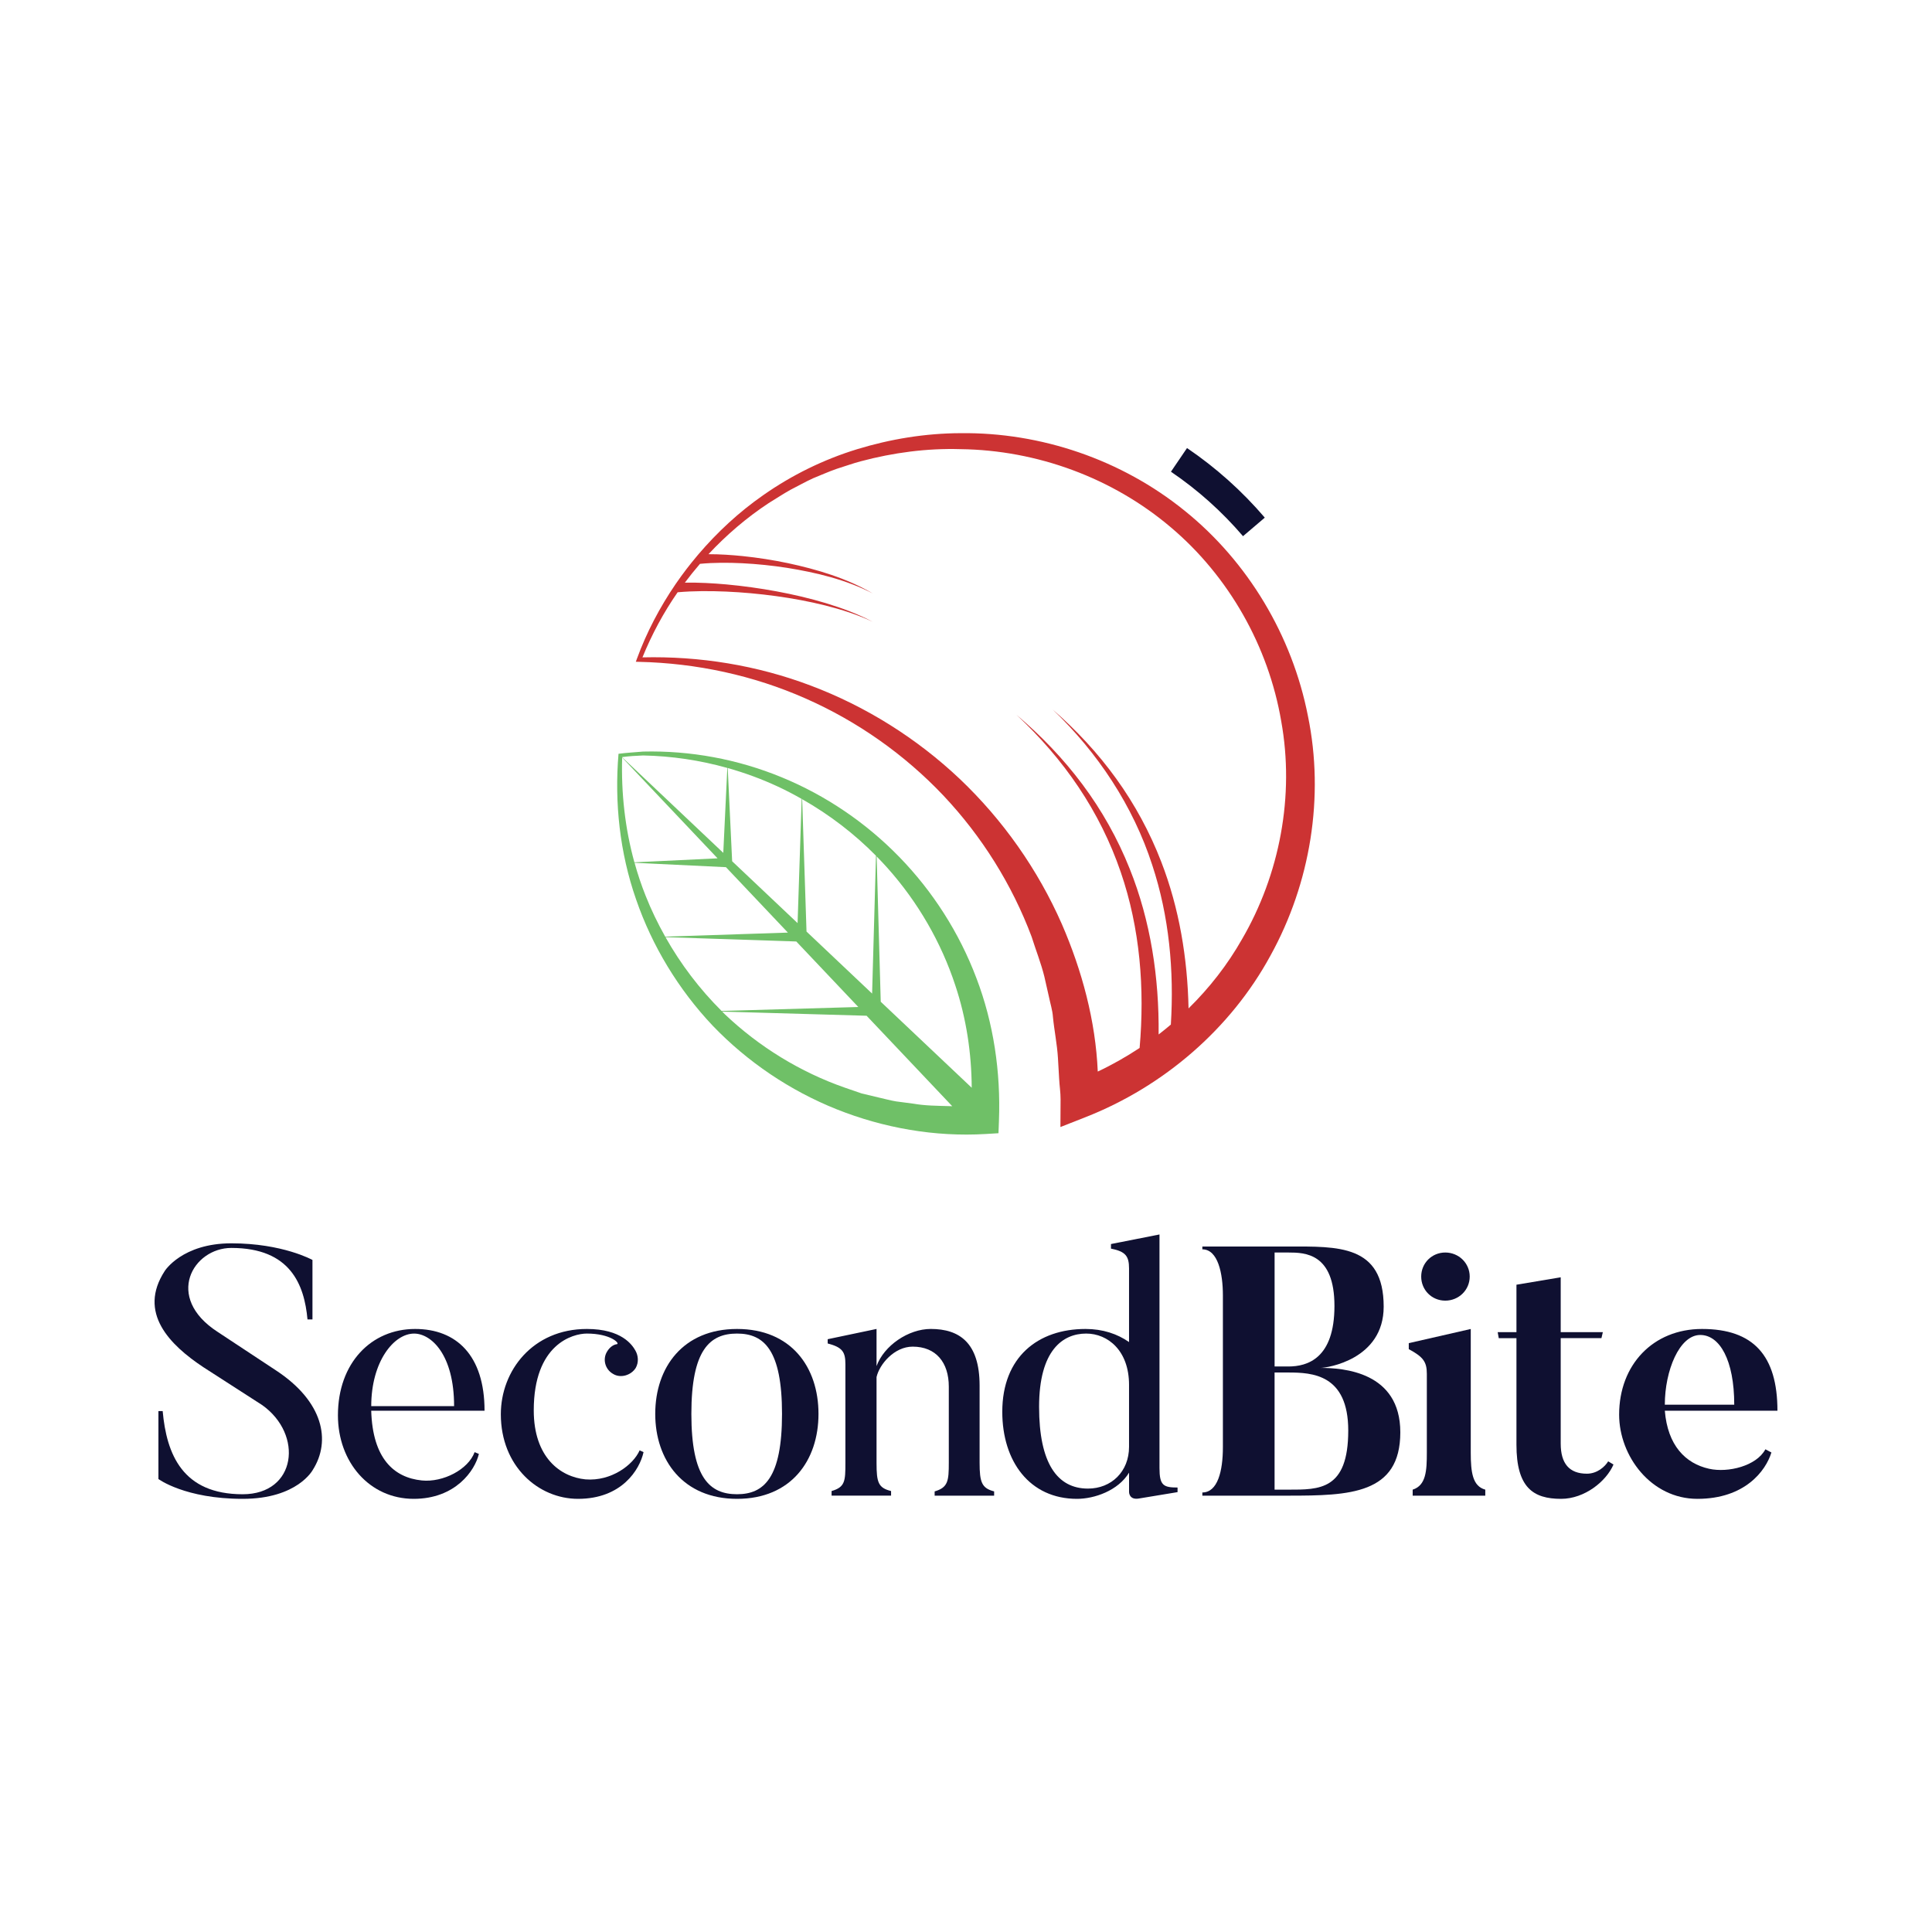 <?xml version="1.0" encoding="utf-8"?>
<!-- Generator: Adobe Illustrator 28.0.0, SVG Export Plug-In . SVG Version: 6.00 Build 0)  -->
<svg version="1.1" id="SB_Identity" xmlns="http://www.w3.org/2000/svg" xmlns:xlink="http://www.w3.org/1999/xlink" x="0px"
	 y="0px" viewBox="0 0 1000 1000" style="enable-background:new 0 0 1000 1000;" xml:space="preserve">
<style type="text/css">
	.st0{fill:#0F1131;}
	.st1{clip-path:url(#SVGID_00000093881709636113384570000009053686992626475411_);}
	.st2{fill:none;stroke:#FFFFFF;stroke-width:0.534;stroke-miterlimit:10;}
	.st3{fill:none;stroke:#FFFFFF;stroke-width:0.602;stroke-miterlimit:10;}
	.st4{fill:none;stroke:#FFFFFF;stroke-width:0.671;stroke-miterlimit:10;}
	.st5{fill:none;stroke:#FFFFFF;stroke-width:0.739;stroke-miterlimit:10;}
	.st6{fill:none;stroke:#FFFFFF;stroke-width:0.807;stroke-miterlimit:10;}
	.st7{fill:none;stroke:#FFFFFF;stroke-width:0.876;stroke-miterlimit:10;}
	.st8{fill:none;stroke:#FFFFFF;stroke-width:0.944;stroke-miterlimit:10;}
	.st9{fill:none;stroke:#FFFFFF;stroke-width:1.013;stroke-miterlimit:10;}
	.st10{fill:none;stroke:#FFFFFF;stroke-width:1.081;stroke-miterlimit:10;}
	.st11{fill:none;stroke:#FFFFFF;stroke-width:1.15;stroke-miterlimit:10;}
	.st12{fill:none;stroke:#FFFFFF;stroke-width:1.218;stroke-miterlimit:10;}
	.st13{fill:none;stroke:#FFFFFF;stroke-width:1.286;stroke-miterlimit:10;}
	.st14{fill:none;stroke:#FFFFFF;stroke-width:1.355;stroke-miterlimit:10;}
	.st15{fill:none;stroke:#FFFFFF;stroke-width:1.423;stroke-miterlimit:10;}
	.st16{clip-path:url(#SVGID_00000080184419014860404600000013376272929847616187_);}
	.st17{clip-path:url(#SVGID_00000147215916246627680110000002518057822327587981_);}
	.st18{clip-path:url(#SVGID_00000005235064427643820930000000935049964223686797_);}
	.st19{clip-path:url(#SVGID_00000110459177007431115440000016458267453149797052_);}
	.st20{clip-path:url(#SVGID_00000074424351591301617340000003807563548779821486_);}
	.st21{clip-path:url(#SVGID_00000094577312046043781830000010332976802324915855_);}
	.st22{clip-path:url(#SVGID_00000070827579055858279810000011139677242253516710_);}
	.st23{clip-path:url(#SVGID_00000181780736258666509940000012526345809716422582_);}
	.st24{clip-path:url(#SVGID_00000179637950261983440150000015213962659007507887_);}
	.st25{clip-path:url(#SVGID_00000052068611894464934850000001116434088780955296_);}
	.st26{clip-path:url(#SVGID_00000118379727627104557590000017345281074520232599_);}
	.st27{clip-path:url(#SVGID_00000009571437821974796630000005883502390402315649_);}
	.st28{clip-path:url(#SVGID_00000098924344328335507230000013692550056681405064_);}
	.st29{clip-path:url(#SVGID_00000098932204151634819810000006213301826952301757_);}
	.st30{clip-path:url(#SVGID_00000059282849468549890250000013248730464072632742_);}
	.st31{fill:#CC3533;}
	.st32{fill:#FFFFFF;}
	.st33{fill:#70C168;}
	.st34{clip-path:url(#SVGID_00000018210938010125188120000010366588178141955212_);}
	.st35{fill:none;stroke:#FFFFFF;stroke-width:3;stroke-miterlimit:10;}
	.st36{fill:none;stroke:#FFFFFF;stroke-width:3.231;stroke-miterlimit:10;}
	.st37{fill:none;stroke:#FFFFFF;stroke-width:3.462;stroke-miterlimit:10;}
	.st38{fill:none;stroke:#FFFFFF;stroke-width:3.692;stroke-miterlimit:10;}
	.st39{fill:none;stroke:#FFFFFF;stroke-width:3.923;stroke-miterlimit:10;}
	.st40{fill:none;stroke:#FFFFFF;stroke-width:4.154;stroke-miterlimit:10;}
	.st41{fill:none;stroke:#FFFFFF;stroke-width:4.385;stroke-miterlimit:10;}
	.st42{fill:none;stroke:#FFFFFF;stroke-width:4.615;stroke-miterlimit:10;}
	.st43{fill:none;stroke:#FFFFFF;stroke-width:4.846;stroke-miterlimit:10;}
	.st44{fill:none;stroke:#FFFFFF;stroke-width:5.077;stroke-miterlimit:10;}
	.st45{fill:none;stroke:#FFFFFF;stroke-width:5.308;stroke-miterlimit:10;}
	.st46{fill:none;stroke:#FFFFFF;stroke-width:5.538;stroke-miterlimit:10;}
	.st47{fill:none;stroke:#FFFFFF;stroke-width:5.769;stroke-miterlimit:10;}
	.st48{fill:none;stroke:#FFFFFF;stroke-width:6;stroke-miterlimit:10;}
	.st49{clip-path:url(#SVGID_00000172405278269557979610000000479704908201083011_);}
	.st50{clip-path:url(#SVGID_00000037683643667884310590000011247773971682490263_);}
	.st51{clip-path:url(#SVGID_00000016782902555487403380000004562128836094479495_);}
	.st52{clip-path:url(#SVGID_00000078023845195353036900000003836380737834576805_);}
	.st53{clip-path:url(#SVGID_00000014631922458373696190000012404514726578956220_);}
	.st54{clip-path:url(#SVGID_00000021085229302219266140000018034578371543418035_);}
	.st55{clip-path:url(#SVGID_00000106833570936351462120000016804191454557381772_);}
	.st56{clip-path:url(#SVGID_00000031165399667120437530000006431519650285253021_);}
	.st57{clip-path:url(#SVGID_00000021085892343699094890000004812547539286759303_);}
	.st58{fill:#FFFFFF;stroke:#221F1F;stroke-miterlimit:10;}
	.st59{fill:none;stroke:#CC3533;stroke-width:1.09;stroke-miterlimit:10;}
	.st60{fill:none;stroke:#CC3533;stroke-width:1.229;stroke-miterlimit:10;}
	.st61{fill:none;stroke:#CC3533;stroke-width:1.369;stroke-miterlimit:10;}
	.st62{fill:none;stroke:#CC3533;stroke-width:1.509;stroke-miterlimit:10;}
	.st63{fill:none;stroke:#CC3533;stroke-width:1.648;stroke-miterlimit:10;}
	.st64{fill:none;stroke:#CC3533;stroke-width:1.788;stroke-miterlimit:10;}
	.st65{fill:none;stroke:#CC3533;stroke-width:1.928;stroke-miterlimit:10;}
	.st66{fill:none;stroke:#CC3533;stroke-width:2.067;stroke-miterlimit:10;}
	.st67{fill:none;stroke:#CC3533;stroke-width:2.207;stroke-miterlimit:10;}
	.st68{fill:none;stroke:#CC3533;stroke-width:2.347;stroke-miterlimit:10;}
	.st69{fill:none;stroke:#CC3533;stroke-width:2.486;stroke-miterlimit:10;}
	.st70{fill:none;stroke:#CC3533;stroke-width:2.626;stroke-miterlimit:10;}
	.st71{fill:none;stroke:#CC3533;stroke-width:2.766;stroke-miterlimit:10;}
	.st72{fill:none;stroke:#CC3533;stroke-width:2.906;stroke-miterlimit:10;}
	.st73{fill:#0F1031;}
	.st74{fill:#6FC067;}
	.st75{fill:#CC3333;}
</style>
<g id="Logo">
	<g id="LogoW-Transparent_00000096774715930017043320000006063724603096939934_">
		<g>
			<g>
				<path class="st73" d="M125.62,775.8c-29.88,0-43.62-10.26-43.62-10.26v-35.17h2.2c2.02,22.35,10.26,43.05,41.42,43.05
					c27.86,0,31.53-30.96,10.08-46.16l-30.43-19.6c-17.41-11.54-34.09-28.21-19.98-49.83c0,0,8.98-14.29,34.46-14.29
					c26.58,0,41.98,8.61,41.98,8.61v30.78h-2.57c-1.65-17.95-8.8-37-39.41-37c-19.8,0-34.83,25.46-7.15,43.42l30.25,19.97
					c24.56,16.12,28.59,36.45,19.06,51.48C161.91,760.78,154.03,775.8,125.62,775.8"/>
				<path class="st73" d="M247.87,752.54c-2.02,8.61-12.1,23.26-33.73,23.26c-22.91,0-39.23-19.05-39.23-43.23
					c0-27.11,17.23-44.7,39.96-44.7c21.26,0,35.93,13.56,35.93,42.32h-58.66c0.73,24.73,11.73,34.62,26.21,36.09
					c11,1.1,24.01-5.68,27.31-14.65L247.87,752.54z M235.04,727.81c0-26.75-11.91-37.55-20.71-37.55
					c-10.45,0-22.18,14.47-22.18,37.55H235.04z"/>
				<path class="st73" d="M333.1,751.62c-2.02,9.16-11.36,24.18-33.91,24.18c-20.53,0-39.96-16.85-39.96-43.78
					c0-22.53,16.5-44.15,44.54-44.15c17.96,0,23.46,8.24,25.11,11.17c1.47,2.56,1.83,6.04,0.18,8.98c-2.38,3.85-7.88,5.5-11.73,3.11
					c-4.22-2.38-5.5-7.69-3.12-11.54c1.28-2.2,3.3-3.66,5.13-3.85c1.65-0.37-3.3-5.49-15.58-5.49c-7.33,0-27.49,5.49-27.49,39.75
					c0,24.36,13.75,34.44,26.76,35.72c13.38,1.1,24.75-7.51,28.04-15.02L333.1,751.62z"/>
				<path class="st73" d="M381.49,775.8c-27.86,0-42.34-19.97-42.34-43.97c0-24.18,14.48-43.96,42.34-43.96
					c28.04,0,42.16,19.78,42.16,43.96C423.65,755.83,409.54,775.8,381.49,775.8 M381.49,690.25c-14.11,0-23.64,8.43-23.64,41.58
					c0,33.16,9.53,41.58,23.64,41.58c13.93,0,23.28-8.43,23.28-41.58C404.77,698.68,395.42,690.25,381.49,690.25"/>
				<path class="st73" d="M514.56,774.15h-30.79v-2.2c6.97-2.02,7.33-5.5,7.33-14.84v-39.39c0-12.46-6.6-20.7-18.7-20.7
					c-9.53,0-17.23,9.16-18.7,15.75v44.52c0,10.07,0.92,12.82,7.52,14.47v2.38h-30.79v-2.38c6.97-2.02,7.15-5.13,7.15-14.47v-51.11
					c0-6.41-1.47-8.79-9.17-10.81v-2.2l25.29-5.31v19.23c3.85-10.63,16.5-19.23,28.05-19.23c14.85,0,25.29,7.14,25.29,29.31v39.93
					c0,10.08,1.1,13.19,7.52,14.84V774.15z"/>
				<path class="st73" d="M609.51,772.32l-19.98,3.3c-5.13,0.91-5.13-3.3-5.13-3.3v-10.08c-5.68,9.34-17.96,13.56-26.94,13.56
					c-24.56,0-38.68-19.42-38.68-45.06c0-28.39,18.51-42.87,43.07-42.87c8.98,0,16.5,2.56,22.54,6.78v-38.1
					c0-6.41-1.83-8.79-9.35-10.26v-2.38l25.11-4.95v120.9c0,8.98,2.01,10.08,9.35,10.08V772.32z M584.39,716.81
					c0-17.77-11-26.56-22.18-26.56c-12.1,0-24.38,8.61-24.38,37.92c0,29.13,9.35,42.32,25.3,42.32c12.1,0,21.26-8.79,21.26-21.62
					V716.81z"/>
				<path class="st73" d="M724.8,741.36c0,32.06-26.21,32.79-57.92,32.79h-44.54v-1.65c7.88,0,10.63-10.99,10.63-23.45v-78.59
					c0-11.36-2.57-23.81-10.63-23.81v-1.46h44.54c25.48,0,49.31-1.1,49.31,31.14c0,27.3-29.14,31.69-32.81,31.69
					C695.29,708.02,724.8,710.04,724.8,741.36 M659.73,648.3v58.99h7.15c9.9,0,23.83-4.21,23.83-31.33
					c0-27.29-15.21-27.66-23.83-27.66H659.73z M697.85,740.45c0-29.13-18.7-30.04-30.98-30.04h-7.15v60.63h7.15
					C682.82,771.04,697.85,771.4,697.85,740.45"/>
				<path class="st73" d="M768.78,771.04v3.11h-37.58v-3.11c6.96-2.2,7.33-9.89,7.33-19.23v-40.67c0-6.23-1.83-8.79-9.35-12.82
					v-3.11l32.08-7.33v63.93C761.27,762.06,762.18,769.21,768.78,771.04 M748.07,673.21c-6.97,0-12.46-5.49-12.46-12.46
					c0-6.96,5.5-12.45,12.46-12.45c6.96,0,12.65,5.49,12.65,12.45C760.72,667.72,755.04,673.21,748.07,673.21"/>
				<path class="st73" d="M832.39,756.38l2.75,1.65c-3.67,8.61-14.85,17.77-27.13,17.77c-14.48,0-23.1-5.86-23.1-28.03v-55.14h-9.16
					l-0.55-3.11h9.71v-24.55l22.91-3.85v28.39h21.81l-0.73,3.11h-21.08v54.59c0,10.26,4.4,15.57,13.56,15.57
					C826.71,762.79,830.74,759.13,832.39,756.38"/>
				<path class="st73" d="M920,730.19h-58.29c1.47,17.95,10.63,27.3,22.91,30.04c9.9,2.2,24.56-1.47,29.14-10.08l3.12,1.65
					c-2.93,9.53-13.75,24-38.31,24c-24.01,0-40.51-22.17-40.51-43.6c0-25.83,17.6-44.33,42.89-44.33
					C907.54,687.87,920,701.61,920,730.19 M897.64,727.07c0-23.08-7.51-36.09-17.6-36.09c-10.81,0-18.33,18.5-18.33,36.09H897.64z"
					/>
				<path class="st73" d="M643.38,277.53c-10.89-12.74-23.44-23.97-37.3-33.37l8.32-12.25c14.96,10.15,28.51,22.26,40.25,36.02
					L643.38,277.53z"/>
				<path class="st74" d="M505.35,506.17c-8.85-23.41-22.56-44.82-39.86-62.59c-17.28-17.78-38.15-31.92-60.9-41.26
					c-22.74-9.38-47.34-13.9-71.72-13.31c-4.21,0.39-8.43,0.58-12.6,1.13l-0.13,0.02l-0.01,0.12c-2.11,25.2,0.65,51.03,9.09,75.21
					c8.33,24.19,21.96,46.67,39.73,65.47c17.92,18.65,39.92,33.55,64.19,43.24c24.25,9.65,50.77,14.34,77.08,12.75l6.59-0.4
					l0.24-6.43C518.02,554.91,514.3,529.57,505.35,506.17 M494.46,510.01c5.71,17.13,8.4,35.09,8.5,53.01l-47.09-44.52l-2.12-75.21
					c1.92,1.96,3.8,3.95,5.62,5.99C475.12,466.94,487.14,487.75,494.46,510.01 M444.26,521.22l-70.77,2.04
					c-11.35-11.29-21.14-24.18-29.04-38.19l67.71,2.24L444.26,521.22z M453.41,442.93l-2.01,71.34l-33.95-32.1l-2.25-68.51
					C429.24,421.63,442.15,431.5,453.41,442.93 M414.95,413.52l-2.12,64.28l-33.87-32.02l-2.29-48.25
					c8.87,2.5,17.52,5.68,25.84,9.55C406.76,409.04,410.89,411.22,414.95,413.52 M376.46,397.48l-2.09,43.96l-52.34-49.49
					c0-0.03,0-0.05,0-0.08c3.59-0.5,7.22-0.69,10.84-0.84C347.65,391.31,362.32,393.51,376.46,397.48 M322.03,392.11l49.38,52.16
					l-43.05,2.07C323.51,428.8,321.48,410.44,322.03,392.11 M328.44,446.58l47.31,2.27l32.06,33.86l-63.5,2.1
					c-3.83-6.82-7.26-13.88-10.14-21.18C331.94,458.07,330.05,452.37,328.44,446.58 M472.85,571.27l-9.05-1.19
					c-3-0.49-5.93-1.34-8.91-1.99l-8.9-2.12l-8.65-2.98c-23.05-8.04-44.43-21.13-62.28-38.12c-0.42-0.41-0.82-0.85-1.24-1.27
					l74.73,2.15l44.34,46.83c-0.62-0.03-1.24-0.02-1.87-0.06C484.95,572.34,478.85,572.33,472.85,571.27"/>
				<path class="st75" d="M677.01,370.72c-8.13-41.66-31.09-80.03-63.86-106.39c-32.7-26.47-74.48-40.63-116.03-40.12
					c-18.14,0.06-36.2,3.02-53.51,8.31c-17.32,5.31-33.79,13.4-48.61,23.81c-12.47,8.69-23.69,19.08-33.54,30.63
					c-0.15,0.2-0.59,0.71-0.59,0.71c-3.79,4.49-7.37,9.14-10.7,13.97c-0.12,0.17-0.45,0.64-0.45,0.64
					c-8.22,12.04-15.05,25.03-20.06,38.72l-0.56,1.53l1.66,0.04c29.76,0.67,59.23,7.03,86.15,18.94
					c26.94,11.85,51.31,29.08,71.34,50.21c19.99,21.18,35.61,46.22,45.72,73.15c2.15,6.87,4.83,13.55,6.56,20.51l2.38,10.49
					c0.7,3.51,1.84,6.92,2.09,10.51c0.69,7.13,2.17,14.14,2.59,21.27l0.62,10.69c0.17,3.57,0.76,7.13,0.74,10.71l-0.08,14.3
					l13.1-5.15c40.42-15.89,75.05-45.76,95.59-83.54C678.34,457.08,685.57,412.37,677.01,370.72 M642.82,486.2
					c-7.47,13.17-16.85,25.17-27.63,35.75c-0.54-25.92-4.79-51.81-14.15-75.93c-5.9-15.3-13.76-29.78-23.29-42.99
					c-9.52-13.22-20.67-25.16-32.89-35.79c23.4,22.37,41.66,49.99,51.52,80.44c8.8,26.62,11.37,54.82,9.65,82.64
					c-2.07,1.75-4.17,3.46-6.33,5.12c0.3-29.26-4.1-58.73-15-85.84c-6.2-15.56-14.46-30.24-24.41-43.57
					c-9.94-13.35-21.53-25.36-34.16-36.04c12.09,11.29,23,23.8,32.14,37.46c9.15,13.64,16.51,28.42,21.79,43.86
					c10.08,29.25,12.48,60.5,9.8,91.11c-6.92,4.58-14.16,8.69-21.66,12.22c-1.14-26.29-8.15-52.23-18.52-76.17
					c-12.47-28.42-30.61-54.12-52.88-75.27c-22.31-21.1-48.72-37.62-77.16-48.33c-27.87-10.56-57.65-15.33-87.11-14.61
					c4.83-11.89,10.93-23.22,18.21-33.7c8.22-0.73,16.67-0.71,25.05-0.36c8.63,0.38,17.25,1.17,25.83,2.34
					c8.57,1.18,17.11,2.74,25.51,4.84c8.4,2.12,16.71,4.75,24.58,8.45c-7.7-4.07-15.91-7.11-24.25-9.64
					c-8.35-2.52-16.87-4.49-25.45-6.09c-8.59-1.59-17.25-2.79-25.97-3.6c-7.14-0.64-14.31-1.03-21.56-0.93
					c2.5-3.34,5.11-6.58,7.83-9.73c7.17-0.69,14.56-0.66,21.9-0.31c7.71,0.39,15.42,1.19,23.08,2.37
					c15.25,2.45,30.55,6.1,44.43,13.25c-13.49-7.89-28.72-12.4-43.98-15.68c-7.67-1.6-15.42-2.82-23.23-3.63
					c-5.9-0.59-11.81-1-17.81-0.99c9.34-10.01,19.78-18.93,31.14-26.43c3.77-2.28,7.42-4.74,11.27-6.88
					c3.93-1.98,7.74-4.17,11.74-5.99c4.08-1.63,8.07-3.45,12.21-4.88c4.19-1.29,8.29-2.81,12.51-3.92
					c16.86-4.49,34.24-6.79,51.56-6.27c39.66,0.49,78.75,14.89,108.85,40.43c30.17,25.46,50.56,61.72,57.16,100.29
					C670.15,411.84,662.42,452.56,642.82,486.2"/>
			</g>
		</g>
	</g>
</g>
</svg>

